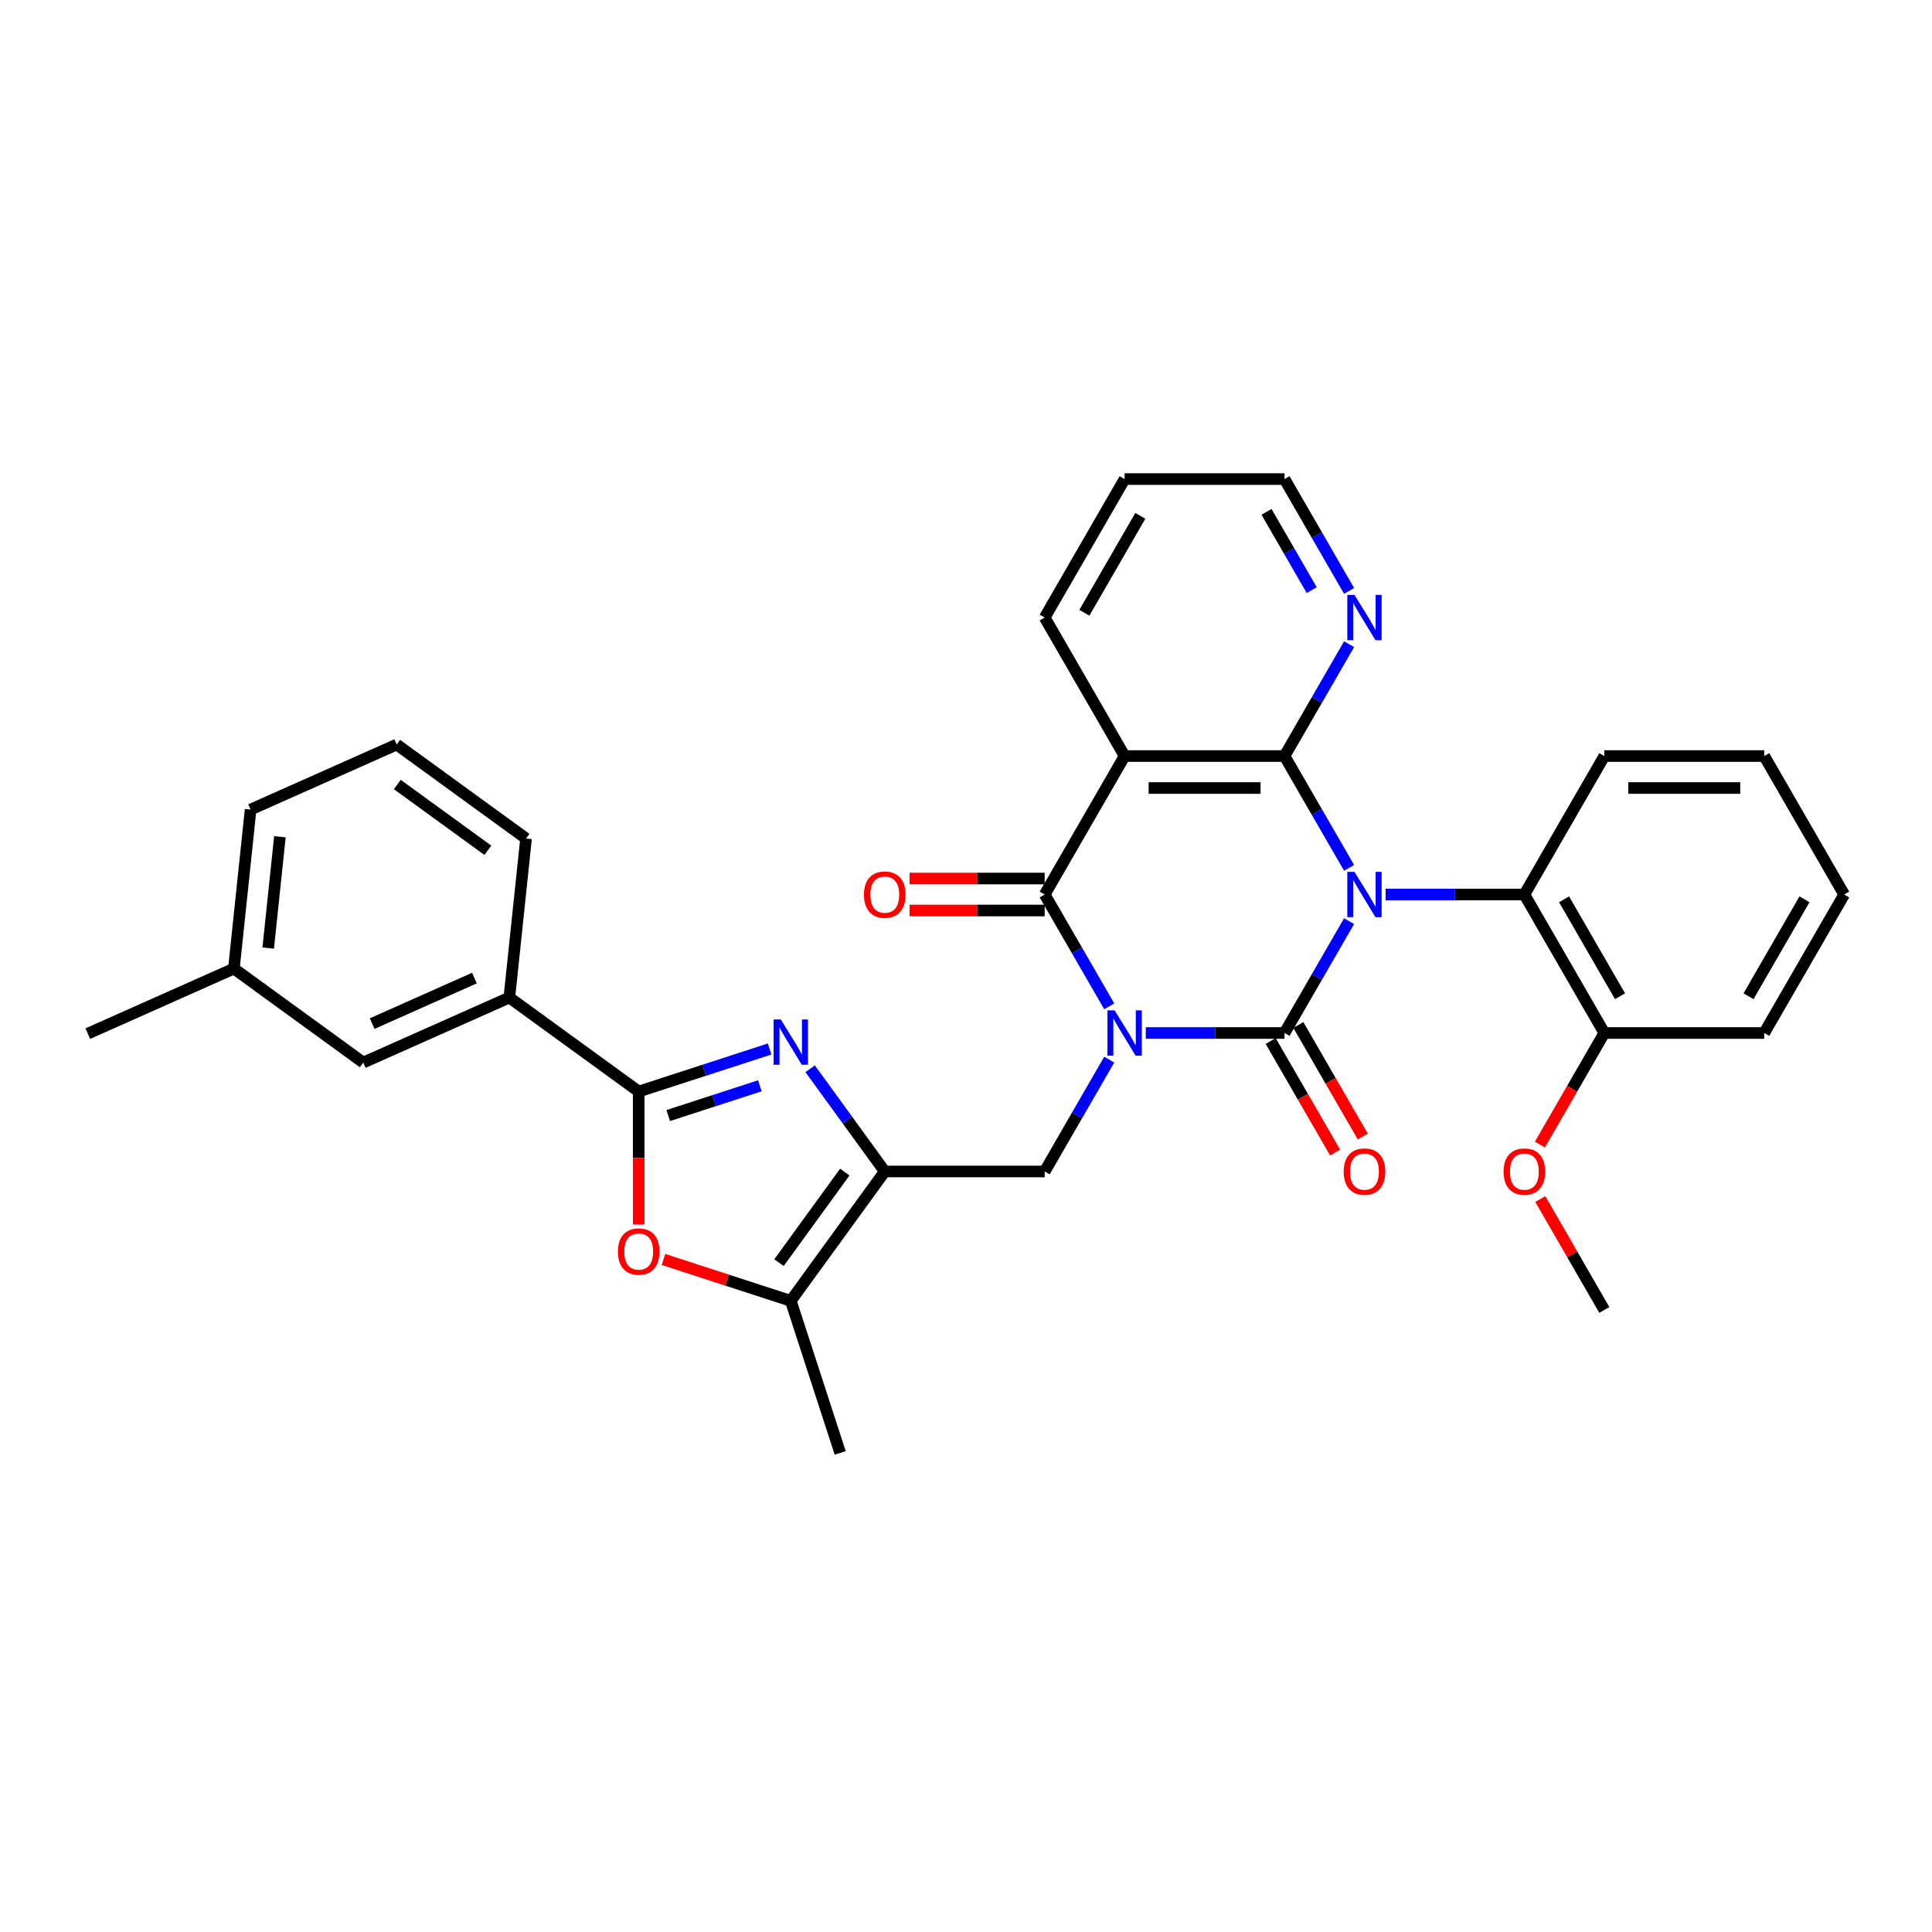 <?xml version='1.0' encoding='iso-8859-1'?>
<svg version='1.1' baseProfile='full'
              xmlns='http://www.w3.org/2000/svg'
                      xmlns:rdkit='http://www.rdkit.org/xml'
                      xmlns:xlink='http://www.w3.org/1999/xlink'
                  xml:space='preserve'
width='1000px' height='1000px' viewBox='0 0 1000 1000'>
<!-- END OF HEADER -->
<rect style='opacity:1.0;fill:#FFFFFF;stroke:none' width='1000' height='1000' x='0' y='0'> </rect>
<path class='bond-1' d='M 698.289,476.791 L 681.578,505.735' style='fill:none;fill-rule:evenodd;stroke:#0000FF;stroke-width:6px;stroke-linecap:butt;stroke-linejoin:miter;stroke-opacity:1' />
<path class='bond-1' d='M 681.578,505.735 L 664.867,534.679' style='fill:none;fill-rule:evenodd;stroke:#000000;stroke-width:6px;stroke-linecap:butt;stroke-linejoin:miter;stroke-opacity:1' />
<path class='bond-2' d='M 698.289,449.213 L 681.578,420.269' style='fill:none;fill-rule:evenodd;stroke:#0000FF;stroke-width:6px;stroke-linecap:butt;stroke-linejoin:miter;stroke-opacity:1' />
<path class='bond-2' d='M 681.578,420.269 L 664.867,391.325' style='fill:none;fill-rule:evenodd;stroke:#000000;stroke-width:6px;stroke-linecap:butt;stroke-linejoin:miter;stroke-opacity:1' />
<path class='bond-11' d='M 717.208,463.002 L 753.111,463.002' style='fill:none;fill-rule:evenodd;stroke:#0000FF;stroke-width:6px;stroke-linecap:butt;stroke-linejoin:miter;stroke-opacity:1' />
<path class='bond-11' d='M 753.111,463.002 L 789.015,463.002' style='fill:none;fill-rule:evenodd;stroke:#000000;stroke-width:6px;stroke-linecap:butt;stroke-linejoin:miter;stroke-opacity:1' />
<path class='bond-0' d='M 593.06,534.679 L 628.963,534.679' style='fill:none;fill-rule:evenodd;stroke:#0000FF;stroke-width:6px;stroke-linecap:butt;stroke-linejoin:miter;stroke-opacity:1' />
<path class='bond-0' d='M 628.963,534.679 L 664.867,534.679' style='fill:none;fill-rule:evenodd;stroke:#000000;stroke-width:6px;stroke-linecap:butt;stroke-linejoin:miter;stroke-opacity:1' />
<path class='bond-8' d='M 574.141,548.467 L 557.43,577.412' style='fill:none;fill-rule:evenodd;stroke:#0000FF;stroke-width:6px;stroke-linecap:butt;stroke-linejoin:miter;stroke-opacity:1' />
<path class='bond-8' d='M 557.43,577.412 L 540.719,606.356' style='fill:none;fill-rule:evenodd;stroke:#000000;stroke-width:6px;stroke-linecap:butt;stroke-linejoin:miter;stroke-opacity:1' />
<path class='bond-33' d='M 574.141,520.89 L 557.43,491.946' style='fill:none;fill-rule:evenodd;stroke:#0000FF;stroke-width:6px;stroke-linecap:butt;stroke-linejoin:miter;stroke-opacity:1' />
<path class='bond-33' d='M 557.43,491.946 L 540.719,463.002' style='fill:none;fill-rule:evenodd;stroke:#000000;stroke-width:6px;stroke-linecap:butt;stroke-linejoin:miter;stroke-opacity:1' />
<path class='bond-14' d='M 657.699,538.817 L 674.372,567.695' style='fill:none;fill-rule:evenodd;stroke:#000000;stroke-width:6px;stroke-linecap:butt;stroke-linejoin:miter;stroke-opacity:1' />
<path class='bond-14' d='M 674.372,567.695 L 691.045,596.573' style='fill:none;fill-rule:evenodd;stroke:#FF0000;stroke-width:6px;stroke-linecap:butt;stroke-linejoin:miter;stroke-opacity:1' />
<path class='bond-14' d='M 672.035,530.54 L 688.707,559.418' style='fill:none;fill-rule:evenodd;stroke:#000000;stroke-width:6px;stroke-linecap:butt;stroke-linejoin:miter;stroke-opacity:1' />
<path class='bond-14' d='M 688.707,559.418 L 705.38,588.296' style='fill:none;fill-rule:evenodd;stroke:#FF0000;stroke-width:6px;stroke-linecap:butt;stroke-linejoin:miter;stroke-opacity:1' />
<path class='bond-4' d='M 664.867,391.325 L 582.102,391.325' style='fill:none;fill-rule:evenodd;stroke:#000000;stroke-width:6px;stroke-linecap:butt;stroke-linejoin:miter;stroke-opacity:1' />
<path class='bond-4' d='M 652.452,407.878 L 594.517,407.878' style='fill:none;fill-rule:evenodd;stroke:#000000;stroke-width:6px;stroke-linecap:butt;stroke-linejoin:miter;stroke-opacity:1' />
<path class='bond-12' d='M 664.867,391.325 L 681.578,362.381' style='fill:none;fill-rule:evenodd;stroke:#000000;stroke-width:6px;stroke-linecap:butt;stroke-linejoin:miter;stroke-opacity:1' />
<path class='bond-12' d='M 681.578,362.381 L 698.289,333.437' style='fill:none;fill-rule:evenodd;stroke:#0000FF;stroke-width:6px;stroke-linecap:butt;stroke-linejoin:miter;stroke-opacity:1' />
<path class='bond-3' d='M 540.719,463.002 L 582.102,391.325' style='fill:none;fill-rule:evenodd;stroke:#000000;stroke-width:6px;stroke-linecap:butt;stroke-linejoin:miter;stroke-opacity:1' />
<path class='bond-15' d='M 540.719,454.725 L 505.751,454.725' style='fill:none;fill-rule:evenodd;stroke:#000000;stroke-width:6px;stroke-linecap:butt;stroke-linejoin:miter;stroke-opacity:1' />
<path class='bond-15' d='M 505.751,454.725 L 470.782,454.725' style='fill:none;fill-rule:evenodd;stroke:#FF0000;stroke-width:6px;stroke-linecap:butt;stroke-linejoin:miter;stroke-opacity:1' />
<path class='bond-15' d='M 540.719,471.278 L 505.751,471.278' style='fill:none;fill-rule:evenodd;stroke:#000000;stroke-width:6px;stroke-linecap:butt;stroke-linejoin:miter;stroke-opacity:1' />
<path class='bond-15' d='M 505.751,471.278 L 470.782,471.278' style='fill:none;fill-rule:evenodd;stroke:#FF0000;stroke-width:6px;stroke-linecap:butt;stroke-linejoin:miter;stroke-opacity:1' />
<path class='bond-18' d='M 582.102,391.325 L 540.719,319.648' style='fill:none;fill-rule:evenodd;stroke:#000000;stroke-width:6px;stroke-linecap:butt;stroke-linejoin:miter;stroke-opacity:1' />
<path class='bond-5' d='M 457.954,606.356 L 540.719,606.356' style='fill:none;fill-rule:evenodd;stroke:#000000;stroke-width:6px;stroke-linecap:butt;stroke-linejoin:miter;stroke-opacity:1' />
<path class='bond-6' d='M 457.954,606.356 L 438.639,579.771' style='fill:none;fill-rule:evenodd;stroke:#000000;stroke-width:6px;stroke-linecap:butt;stroke-linejoin:miter;stroke-opacity:1' />
<path class='bond-6' d='M 438.639,579.771 L 419.324,553.186' style='fill:none;fill-rule:evenodd;stroke:#0000FF;stroke-width:6px;stroke-linecap:butt;stroke-linejoin:miter;stroke-opacity:1' />
<path class='bond-10' d='M 457.954,606.356 L 409.306,673.314' style='fill:none;fill-rule:evenodd;stroke:#000000;stroke-width:6px;stroke-linecap:butt;stroke-linejoin:miter;stroke-opacity:1' />
<path class='bond-10' d='M 437.265,606.67 L 403.211,653.541' style='fill:none;fill-rule:evenodd;stroke:#000000;stroke-width:6px;stroke-linecap:butt;stroke-linejoin:miter;stroke-opacity:1' />
<path class='bond-7' d='M 398.348,542.958 L 364.469,553.965' style='fill:none;fill-rule:evenodd;stroke:#0000FF;stroke-width:6px;stroke-linecap:butt;stroke-linejoin:miter;stroke-opacity:1' />
<path class='bond-7' d='M 364.469,553.965 L 330.591,564.973' style='fill:none;fill-rule:evenodd;stroke:#000000;stroke-width:6px;stroke-linecap:butt;stroke-linejoin:miter;stroke-opacity:1' />
<path class='bond-7' d='M 393.299,562.003 L 369.585,569.708' style='fill:none;fill-rule:evenodd;stroke:#0000FF;stroke-width:6px;stroke-linecap:butt;stroke-linejoin:miter;stroke-opacity:1' />
<path class='bond-7' d='M 369.585,569.708 L 345.87,577.414' style='fill:none;fill-rule:evenodd;stroke:#000000;stroke-width:6px;stroke-linecap:butt;stroke-linejoin:miter;stroke-opacity:1' />
<path class='bond-13' d='M 330.591,564.973 L 263.633,516.325' style='fill:none;fill-rule:evenodd;stroke:#000000;stroke-width:6px;stroke-linecap:butt;stroke-linejoin:miter;stroke-opacity:1' />
<path class='bond-36' d='M 330.591,564.973 L 330.591,599.395' style='fill:none;fill-rule:evenodd;stroke:#000000;stroke-width:6px;stroke-linecap:butt;stroke-linejoin:miter;stroke-opacity:1' />
<path class='bond-36' d='M 330.591,599.395 L 330.591,633.817' style='fill:none;fill-rule:evenodd;stroke:#FF0000;stroke-width:6px;stroke-linecap:butt;stroke-linejoin:miter;stroke-opacity:1' />
<path class='bond-9' d='M 343.42,651.906 L 376.363,662.61' style='fill:none;fill-rule:evenodd;stroke:#FF0000;stroke-width:6px;stroke-linecap:butt;stroke-linejoin:miter;stroke-opacity:1' />
<path class='bond-9' d='M 376.363,662.61 L 409.306,673.314' style='fill:none;fill-rule:evenodd;stroke:#000000;stroke-width:6px;stroke-linecap:butt;stroke-linejoin:miter;stroke-opacity:1' />
<path class='bond-21' d='M 409.306,673.314 L 434.882,752.029' style='fill:none;fill-rule:evenodd;stroke:#000000;stroke-width:6px;stroke-linecap:butt;stroke-linejoin:miter;stroke-opacity:1' />
<path class='bond-16' d='M 789.015,463.002 L 830.398,534.679' style='fill:none;fill-rule:evenodd;stroke:#000000;stroke-width:6px;stroke-linecap:butt;stroke-linejoin:miter;stroke-opacity:1' />
<path class='bond-16' d='M 809.558,465.477 L 838.526,515.651' style='fill:none;fill-rule:evenodd;stroke:#000000;stroke-width:6px;stroke-linecap:butt;stroke-linejoin:miter;stroke-opacity:1' />
<path class='bond-22' d='M 789.015,463.002 L 830.398,391.325' style='fill:none;fill-rule:evenodd;stroke:#000000;stroke-width:6px;stroke-linecap:butt;stroke-linejoin:miter;stroke-opacity:1' />
<path class='bond-25' d='M 698.289,305.86 L 681.578,276.916' style='fill:none;fill-rule:evenodd;stroke:#0000FF;stroke-width:6px;stroke-linecap:butt;stroke-linejoin:miter;stroke-opacity:1' />
<path class='bond-25' d='M 681.578,276.916 L 664.867,247.971' style='fill:none;fill-rule:evenodd;stroke:#000000;stroke-width:6px;stroke-linecap:butt;stroke-linejoin:miter;stroke-opacity:1' />
<path class='bond-25' d='M 678.94,305.453 L 667.243,285.192' style='fill:none;fill-rule:evenodd;stroke:#0000FF;stroke-width:6px;stroke-linecap:butt;stroke-linejoin:miter;stroke-opacity:1' />
<path class='bond-25' d='M 667.243,285.192 L 655.545,264.931' style='fill:none;fill-rule:evenodd;stroke:#000000;stroke-width:6px;stroke-linecap:butt;stroke-linejoin:miter;stroke-opacity:1' />
<path class='bond-17' d='M 263.633,516.325 L 188.023,549.988' style='fill:none;fill-rule:evenodd;stroke:#000000;stroke-width:6px;stroke-linecap:butt;stroke-linejoin:miter;stroke-opacity:1' />
<path class='bond-17' d='M 245.559,506.252 L 192.632,529.817' style='fill:none;fill-rule:evenodd;stroke:#000000;stroke-width:6px;stroke-linecap:butt;stroke-linejoin:miter;stroke-opacity:1' />
<path class='bond-23' d='M 263.633,516.325 L 272.284,434.013' style='fill:none;fill-rule:evenodd;stroke:#000000;stroke-width:6px;stroke-linecap:butt;stroke-linejoin:miter;stroke-opacity:1' />
<path class='bond-20' d='M 830.398,534.679 L 813.725,563.557' style='fill:none;fill-rule:evenodd;stroke:#000000;stroke-width:6px;stroke-linecap:butt;stroke-linejoin:miter;stroke-opacity:1' />
<path class='bond-20' d='M 813.725,563.557 L 797.052,592.434' style='fill:none;fill-rule:evenodd;stroke:#FF0000;stroke-width:6px;stroke-linecap:butt;stroke-linejoin:miter;stroke-opacity:1' />
<path class='bond-26' d='M 830.398,534.679 L 913.163,534.679' style='fill:none;fill-rule:evenodd;stroke:#000000;stroke-width:6px;stroke-linecap:butt;stroke-linejoin:miter;stroke-opacity:1' />
<path class='bond-19' d='M 188.023,549.988 L 121.064,501.34' style='fill:none;fill-rule:evenodd;stroke:#000000;stroke-width:6px;stroke-linecap:butt;stroke-linejoin:miter;stroke-opacity:1' />
<path class='bond-35' d='M 540.719,319.648 L 582.102,247.971' style='fill:none;fill-rule:evenodd;stroke:#000000;stroke-width:6px;stroke-linecap:butt;stroke-linejoin:miter;stroke-opacity:1' />
<path class='bond-35' d='M 561.262,317.173 L 590.23,267' style='fill:none;fill-rule:evenodd;stroke:#000000;stroke-width:6px;stroke-linecap:butt;stroke-linejoin:miter;stroke-opacity:1' />
<path class='bond-28' d='M 121.064,501.34 L 45.455,535.004' style='fill:none;fill-rule:evenodd;stroke:#000000;stroke-width:6px;stroke-linecap:butt;stroke-linejoin:miter;stroke-opacity:1' />
<path class='bond-37' d='M 121.064,501.34 L 129.716,419.028' style='fill:none;fill-rule:evenodd;stroke:#000000;stroke-width:6px;stroke-linecap:butt;stroke-linejoin:miter;stroke-opacity:1' />
<path class='bond-37' d='M 138.824,490.724 L 144.88,433.105' style='fill:none;fill-rule:evenodd;stroke:#000000;stroke-width:6px;stroke-linecap:butt;stroke-linejoin:miter;stroke-opacity:1' />
<path class='bond-29' d='M 797.263,620.641 L 813.83,649.337' style='fill:none;fill-rule:evenodd;stroke:#FF0000;stroke-width:6px;stroke-linecap:butt;stroke-linejoin:miter;stroke-opacity:1' />
<path class='bond-29' d='M 813.83,649.337 L 830.398,678.032' style='fill:none;fill-rule:evenodd;stroke:#000000;stroke-width:6px;stroke-linecap:butt;stroke-linejoin:miter;stroke-opacity:1' />
<path class='bond-31' d='M 830.398,391.325 L 913.163,391.325' style='fill:none;fill-rule:evenodd;stroke:#000000;stroke-width:6px;stroke-linecap:butt;stroke-linejoin:miter;stroke-opacity:1' />
<path class='bond-31' d='M 842.812,407.878 L 900.748,407.878' style='fill:none;fill-rule:evenodd;stroke:#000000;stroke-width:6px;stroke-linecap:butt;stroke-linejoin:miter;stroke-opacity:1' />
<path class='bond-24' d='M 272.284,434.013 L 205.326,385.365' style='fill:none;fill-rule:evenodd;stroke:#000000;stroke-width:6px;stroke-linecap:butt;stroke-linejoin:miter;stroke-opacity:1' />
<path class='bond-24' d='M 252.511,440.107 L 205.64,406.054' style='fill:none;fill-rule:evenodd;stroke:#000000;stroke-width:6px;stroke-linecap:butt;stroke-linejoin:miter;stroke-opacity:1' />
<path class='bond-27' d='M 205.326,385.365 L 129.716,419.028' style='fill:none;fill-rule:evenodd;stroke:#000000;stroke-width:6px;stroke-linecap:butt;stroke-linejoin:miter;stroke-opacity:1' />
<path class='bond-30' d='M 664.867,247.971 L 582.102,247.971' style='fill:none;fill-rule:evenodd;stroke:#000000;stroke-width:6px;stroke-linecap:butt;stroke-linejoin:miter;stroke-opacity:1' />
<path class='bond-34' d='M 913.163,534.679 L 954.545,463.002' style='fill:none;fill-rule:evenodd;stroke:#000000;stroke-width:6px;stroke-linecap:butt;stroke-linejoin:miter;stroke-opacity:1' />
<path class='bond-34' d='M 905.035,515.651 L 934.003,465.477' style='fill:none;fill-rule:evenodd;stroke:#000000;stroke-width:6px;stroke-linecap:butt;stroke-linejoin:miter;stroke-opacity:1' />
<path class='bond-32' d='M 913.163,391.325 L 954.545,463.002' style='fill:none;fill-rule:evenodd;stroke:#000000;stroke-width:6px;stroke-linecap:butt;stroke-linejoin:miter;stroke-opacity:1' />
<path  class='atom-0' d='M 701.069 451.282
L 708.749 463.697
Q 709.511 464.922, 710.736 467.14
Q 711.96 469.358, 712.027 469.491
L 712.027 451.282
L 715.139 451.282
L 715.139 474.721
L 711.927 474.721
L 703.684 461.148
Q 702.724 459.559, 701.698 457.738
Q 700.704 455.917, 700.406 455.354
L 700.406 474.721
L 697.361 474.721
L 697.361 451.282
L 701.069 451.282
' fill='#0000FF'/>
<path  class='atom-1' d='M 576.921 522.959
L 584.601 535.374
Q 585.363 536.599, 586.588 538.817
Q 587.813 541.035, 587.879 541.168
L 587.879 522.959
L 590.991 522.959
L 590.991 546.398
L 587.779 546.398
L 579.536 532.825
Q 578.576 531.236, 577.55 529.415
Q 576.556 527.594, 576.259 527.031
L 576.259 546.398
L 573.213 546.398
L 573.213 522.959
L 576.921 522.959
' fill='#0000FF'/>
<path  class='atom-7' d='M 404.125 527.678
L 411.805 540.092
Q 412.567 541.317, 413.792 543.535
Q 415.016 545.753, 415.083 545.886
L 415.083 527.678
L 418.195 527.678
L 418.195 551.117
L 414.983 551.117
L 406.74 537.543
Q 405.78 535.954, 404.754 534.133
Q 403.76 532.312, 403.462 531.75
L 403.462 551.117
L 400.417 551.117
L 400.417 527.678
L 404.125 527.678
' fill='#0000FF'/>
<path  class='atom-10' d='M 319.832 647.804
Q 319.832 642.176, 322.613 639.031
Q 325.394 635.886, 330.591 635.886
Q 335.789 635.886, 338.57 639.031
Q 341.351 642.176, 341.351 647.804
Q 341.351 653.499, 338.537 656.743
Q 335.723 659.954, 330.591 659.954
Q 325.427 659.954, 322.613 656.743
Q 319.832 653.532, 319.832 647.804
M 330.591 657.306
Q 334.167 657.306, 336.087 654.922
Q 338.04 652.505, 338.04 647.804
Q 338.04 643.203, 336.087 640.885
Q 334.167 638.535, 330.591 638.535
Q 327.016 638.535, 325.063 640.852
Q 323.142 643.17, 323.142 647.804
Q 323.142 652.539, 325.063 654.922
Q 327.016 657.306, 330.591 657.306
' fill='#FF0000'/>
<path  class='atom-13' d='M 701.069 307.929
L 708.749 320.344
Q 709.511 321.568, 710.736 323.787
Q 711.96 326.005, 712.027 326.137
L 712.027 307.929
L 715.139 307.929
L 715.139 331.368
L 711.927 331.368
L 703.684 317.794
Q 702.724 316.205, 701.698 314.384
Q 700.704 312.564, 700.406 312.001
L 700.406 331.368
L 697.361 331.368
L 697.361 307.929
L 701.069 307.929
' fill='#0000FF'/>
<path  class='atom-15' d='M 695.49 606.422
Q 695.49 600.794, 698.271 597.649
Q 701.052 594.504, 706.25 594.504
Q 711.447 594.504, 714.228 597.649
Q 717.009 600.794, 717.009 606.422
Q 717.009 612.116, 714.195 615.36
Q 711.381 618.572, 706.25 618.572
Q 701.085 618.572, 698.271 615.36
Q 695.49 612.149, 695.49 606.422
M 706.25 615.923
Q 709.825 615.923, 711.745 613.54
Q 713.699 611.123, 713.699 606.422
Q 713.699 601.82, 711.745 599.503
Q 709.825 597.152, 706.25 597.152
Q 702.674 597.152, 700.721 599.47
Q 698.801 601.787, 698.801 606.422
Q 698.801 611.156, 700.721 613.54
Q 702.674 615.923, 706.25 615.923
' fill='#FF0000'/>
<path  class='atom-16' d='M 447.194 463.068
Q 447.194 457.44, 449.975 454.295
Q 452.756 451.15, 457.954 451.15
Q 463.152 451.15, 465.932 454.295
Q 468.713 457.44, 468.713 463.068
Q 468.713 468.762, 465.899 472.007
Q 463.085 475.218, 457.954 475.218
Q 452.789 475.218, 449.975 472.007
Q 447.194 468.796, 447.194 463.068
M 457.954 472.57
Q 461.529 472.57, 463.449 470.186
Q 465.403 467.769, 465.403 463.068
Q 465.403 458.466, 463.449 456.149
Q 461.529 453.798, 457.954 453.798
Q 454.378 453.798, 452.425 456.116
Q 450.505 458.433, 450.505 463.068
Q 450.505 467.802, 452.425 470.186
Q 454.378 472.57, 457.954 472.57
' fill='#FF0000'/>
<path  class='atom-21' d='M 778.255 606.422
Q 778.255 600.794, 781.036 597.649
Q 783.817 594.504, 789.015 594.504
Q 794.213 594.504, 796.993 597.649
Q 799.774 600.794, 799.774 606.422
Q 799.774 612.116, 796.96 615.36
Q 794.146 618.572, 789.015 618.572
Q 783.85 618.572, 781.036 615.36
Q 778.255 612.149, 778.255 606.422
M 789.015 615.923
Q 792.59 615.923, 794.511 613.54
Q 796.464 611.123, 796.464 606.422
Q 796.464 601.82, 794.511 599.503
Q 792.59 597.152, 789.015 597.152
Q 785.439 597.152, 783.486 599.47
Q 781.566 601.787, 781.566 606.422
Q 781.566 611.156, 783.486 613.54
Q 785.439 615.923, 789.015 615.923
' fill='#FF0000'/>
</svg>
